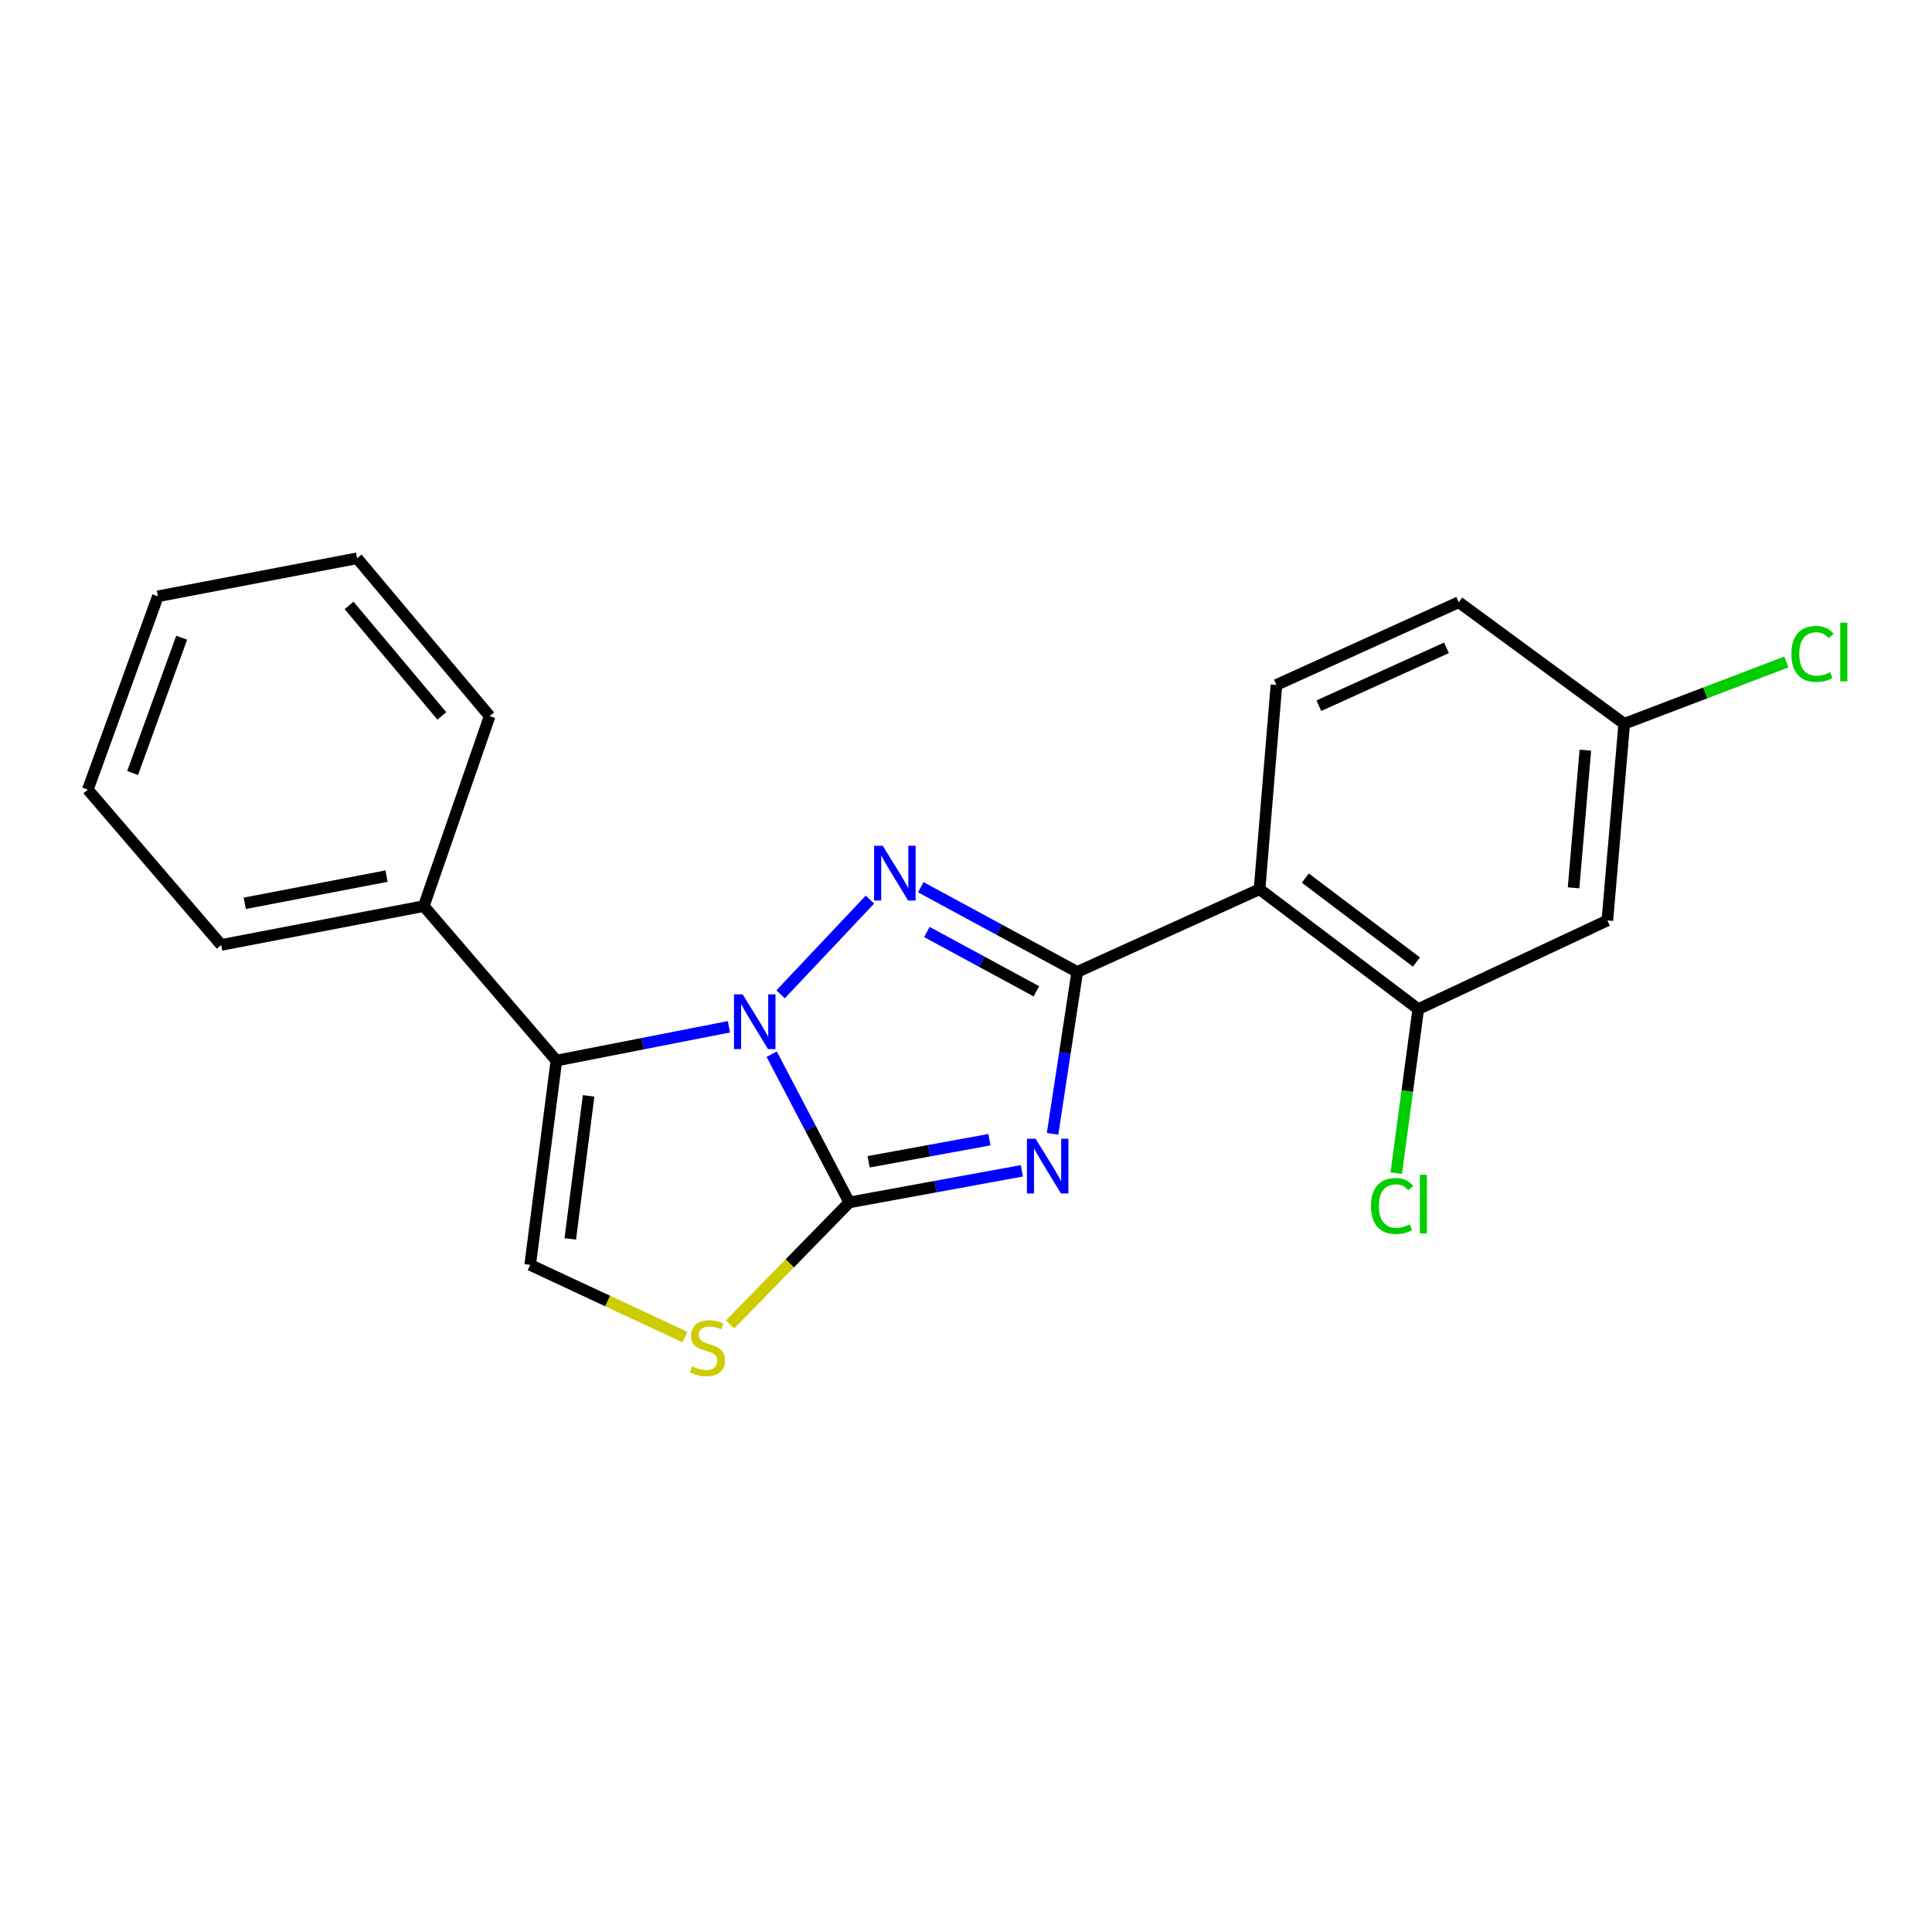 <?xml version='1.0' encoding='iso-8859-1'?>
<svg version='1.1' baseProfile='full'
              xmlns='http://www.w3.org/2000/svg'
                      xmlns:rdkit='http://www.rdkit.org/xml'
                      xmlns:xlink='http://www.w3.org/1999/xlink'
                  xml:space='preserve'
width='1000px' height='1000px' viewBox='0 0 1000 1000'>
<!-- END OF HEADER -->
<rect style='opacity:1.0;fill:#FFFFFF;stroke:none' width='1000' height='1000' x='0' y='0'> </rect>
<path class='bond-1' d='M 399.439,545.647 L 419.517,584.004' style='fill:none;fill-rule:evenodd;stroke:#0000FF;stroke-width:6px;stroke-linecap:butt;stroke-linejoin:miter;stroke-opacity:1' />
<path class='bond-1' d='M 419.517,584.004 L 439.594,622.36' style='fill:none;fill-rule:evenodd;stroke:#000000;stroke-width:6px;stroke-linecap:butt;stroke-linejoin:miter;stroke-opacity:1' />
<path class='bond-3' d='M 404.029,514.661 L 450.281,465.627' style='fill:none;fill-rule:evenodd;stroke:#0000FF;stroke-width:6px;stroke-linecap:butt;stroke-linejoin:miter;stroke-opacity:1' />
<path class='bond-4' d='M 377.291,531.464 L 332.635,540.212' style='fill:none;fill-rule:evenodd;stroke:#0000FF;stroke-width:6px;stroke-linecap:butt;stroke-linejoin:miter;stroke-opacity:1' />
<path class='bond-4' d='M 332.635,540.212 L 287.98,548.96' style='fill:none;fill-rule:evenodd;stroke:#000000;stroke-width:6px;stroke-linecap:butt;stroke-linejoin:miter;stroke-opacity:1' />
<path class='bond-0' d='M 528.921,606.013 L 484.258,614.187' style='fill:none;fill-rule:evenodd;stroke:#0000FF;stroke-width:6px;stroke-linecap:butt;stroke-linejoin:miter;stroke-opacity:1' />
<path class='bond-0' d='M 484.258,614.187 L 439.594,622.36' style='fill:none;fill-rule:evenodd;stroke:#000000;stroke-width:6px;stroke-linecap:butt;stroke-linejoin:miter;stroke-opacity:1' />
<path class='bond-0' d='M 512.124,589.899 L 480.86,595.621' style='fill:none;fill-rule:evenodd;stroke:#0000FF;stroke-width:6px;stroke-linecap:butt;stroke-linejoin:miter;stroke-opacity:1' />
<path class='bond-0' d='M 480.86,595.621 L 449.595,601.342' style='fill:none;fill-rule:evenodd;stroke:#000000;stroke-width:6px;stroke-linecap:butt;stroke-linejoin:miter;stroke-opacity:1' />
<path class='bond-22' d='M 544.813,586.869 L 551.191,544.971' style='fill:none;fill-rule:evenodd;stroke:#0000FF;stroke-width:6px;stroke-linecap:butt;stroke-linejoin:miter;stroke-opacity:1' />
<path class='bond-22' d='M 551.191,544.971 L 557.569,503.074' style='fill:none;fill-rule:evenodd;stroke:#000000;stroke-width:6px;stroke-linecap:butt;stroke-linejoin:miter;stroke-opacity:1' />
<path class='bond-6' d='M 439.594,622.36 L 408.737,653.945' style='fill:none;fill-rule:evenodd;stroke:#000000;stroke-width:6px;stroke-linecap:butt;stroke-linejoin:miter;stroke-opacity:1' />
<path class='bond-6' d='M 408.737,653.945 L 377.879,685.529' style='fill:none;fill-rule:evenodd;stroke:#CCCC00;stroke-width:6px;stroke-linecap:butt;stroke-linejoin:miter;stroke-opacity:1' />
<path class='bond-2' d='M 557.569,503.074 L 517.085,481.15' style='fill:none;fill-rule:evenodd;stroke:#000000;stroke-width:6px;stroke-linecap:butt;stroke-linejoin:miter;stroke-opacity:1' />
<path class='bond-2' d='M 517.085,481.15 L 476.6,459.226' style='fill:none;fill-rule:evenodd;stroke:#0000FF;stroke-width:6px;stroke-linecap:butt;stroke-linejoin:miter;stroke-opacity:1' />
<path class='bond-2' d='M 536.436,513.094 L 508.097,497.747' style='fill:none;fill-rule:evenodd;stroke:#000000;stroke-width:6px;stroke-linecap:butt;stroke-linejoin:miter;stroke-opacity:1' />
<path class='bond-2' d='M 508.097,497.747 L 479.757,482.4' style='fill:none;fill-rule:evenodd;stroke:#0000FF;stroke-width:6px;stroke-linecap:butt;stroke-linejoin:miter;stroke-opacity:1' />
<path class='bond-5' d='M 557.569,503.074 L 651.941,460.25' style='fill:none;fill-rule:evenodd;stroke:#000000;stroke-width:6px;stroke-linecap:butt;stroke-linejoin:miter;stroke-opacity:1' />
<path class='bond-7' d='M 287.98,548.96 L 274.422,654.709' style='fill:none;fill-rule:evenodd;stroke:#000000;stroke-width:6px;stroke-linecap:butt;stroke-linejoin:miter;stroke-opacity:1' />
<path class='bond-7' d='M 304.668,567.223 L 295.177,641.247' style='fill:none;fill-rule:evenodd;stroke:#000000;stroke-width:6px;stroke-linecap:butt;stroke-linejoin:miter;stroke-opacity:1' />
<path class='bond-11' d='M 287.98,548.96 L 219.361,468.995' style='fill:none;fill-rule:evenodd;stroke:#000000;stroke-width:6px;stroke-linecap:butt;stroke-linejoin:miter;stroke-opacity:1' />
<path class='bond-8' d='M 651.941,460.25 L 734.087,522.305' style='fill:none;fill-rule:evenodd;stroke:#000000;stroke-width:6px;stroke-linecap:butt;stroke-linejoin:miter;stroke-opacity:1' />
<path class='bond-8' d='M 675.64,454.498 L 733.142,497.937' style='fill:none;fill-rule:evenodd;stroke:#000000;stroke-width:6px;stroke-linecap:butt;stroke-linejoin:miter;stroke-opacity:1' />
<path class='bond-9' d='M 651.941,460.25 L 660.676,354.512' style='fill:none;fill-rule:evenodd;stroke:#000000;stroke-width:6px;stroke-linecap:butt;stroke-linejoin:miter;stroke-opacity:1' />
<path class='bond-21' d='M 354.561,692.095 L 314.492,673.402' style='fill:none;fill-rule:evenodd;stroke:#CCCC00;stroke-width:6px;stroke-linecap:butt;stroke-linejoin:miter;stroke-opacity:1' />
<path class='bond-21' d='M 314.492,673.402 L 274.422,654.709' style='fill:none;fill-rule:evenodd;stroke:#000000;stroke-width:6px;stroke-linecap:butt;stroke-linejoin:miter;stroke-opacity:1' />
<path class='bond-10' d='M 734.087,522.305 L 831.972,476.419' style='fill:none;fill-rule:evenodd;stroke:#000000;stroke-width:6px;stroke-linecap:butt;stroke-linejoin:miter;stroke-opacity:1' />
<path class='bond-13' d='M 734.087,522.305 L 728.392,564.77' style='fill:none;fill-rule:evenodd;stroke:#000000;stroke-width:6px;stroke-linecap:butt;stroke-linejoin:miter;stroke-opacity:1' />
<path class='bond-13' d='M 728.392,564.77 L 722.697,607.235' style='fill:none;fill-rule:evenodd;stroke:#00CC00;stroke-width:6px;stroke-linecap:butt;stroke-linejoin:miter;stroke-opacity:1' />
<path class='bond-14' d='M 660.676,354.512 L 755.059,311.698' style='fill:none;fill-rule:evenodd;stroke:#000000;stroke-width:6px;stroke-linecap:butt;stroke-linejoin:miter;stroke-opacity:1' />
<path class='bond-14' d='M 682.63,365.278 L 748.698,335.309' style='fill:none;fill-rule:evenodd;stroke:#000000;stroke-width:6px;stroke-linecap:butt;stroke-linejoin:miter;stroke-opacity:1' />
<path class='bond-24' d='M 831.972,476.419 L 840.696,374.623' style='fill:none;fill-rule:evenodd;stroke:#000000;stroke-width:6px;stroke-linecap:butt;stroke-linejoin:miter;stroke-opacity:1' />
<path class='bond-24' d='M 814.475,459.538 L 820.582,388.281' style='fill:none;fill-rule:evenodd;stroke:#000000;stroke-width:6px;stroke-linecap:butt;stroke-linejoin:miter;stroke-opacity:1' />
<path class='bond-16' d='M 219.361,468.995 L 114.503,489.097' style='fill:none;fill-rule:evenodd;stroke:#000000;stroke-width:6px;stroke-linecap:butt;stroke-linejoin:miter;stroke-opacity:1' />
<path class='bond-16' d='M 200.079,453.474 L 126.679,467.545' style='fill:none;fill-rule:evenodd;stroke:#000000;stroke-width:6px;stroke-linecap:butt;stroke-linejoin:miter;stroke-opacity:1' />
<path class='bond-17' d='M 219.361,468.995 L 253.44,370.67' style='fill:none;fill-rule:evenodd;stroke:#000000;stroke-width:6px;stroke-linecap:butt;stroke-linejoin:miter;stroke-opacity:1' />
<path class='bond-12' d='M 840.696,374.623 L 755.059,311.698' style='fill:none;fill-rule:evenodd;stroke:#000000;stroke-width:6px;stroke-linecap:butt;stroke-linejoin:miter;stroke-opacity:1' />
<path class='bond-15' d='M 840.696,374.623 L 882.66,358.631' style='fill:none;fill-rule:evenodd;stroke:#000000;stroke-width:6px;stroke-linecap:butt;stroke-linejoin:miter;stroke-opacity:1' />
<path class='bond-15' d='M 882.66,358.631 L 924.623,342.638' style='fill:none;fill-rule:evenodd;stroke:#00CC00;stroke-width:6px;stroke-linecap:butt;stroke-linejoin:miter;stroke-opacity:1' />
<path class='bond-18' d='M 114.503,489.097 L 45.455,408.702' style='fill:none;fill-rule:evenodd;stroke:#000000;stroke-width:6px;stroke-linecap:butt;stroke-linejoin:miter;stroke-opacity:1' />
<path class='bond-19' d='M 253.44,370.67 L 184.842,288.965' style='fill:none;fill-rule:evenodd;stroke:#000000;stroke-width:6px;stroke-linecap:butt;stroke-linejoin:miter;stroke-opacity:1' />
<path class='bond-19' d='M 228.695,370.551 L 180.676,313.357' style='fill:none;fill-rule:evenodd;stroke:#000000;stroke-width:6px;stroke-linecap:butt;stroke-linejoin:miter;stroke-opacity:1' />
<path class='bond-23' d='M 45.455,408.702 L 81.725,308.636' style='fill:none;fill-rule:evenodd;stroke:#000000;stroke-width:6px;stroke-linecap:butt;stroke-linejoin:miter;stroke-opacity:1' />
<path class='bond-23' d='M 68.64,400.124 L 94.029,330.078' style='fill:none;fill-rule:evenodd;stroke:#000000;stroke-width:6px;stroke-linecap:butt;stroke-linejoin:miter;stroke-opacity:1' />
<path class='bond-20' d='M 184.842,288.965 L 81.725,308.636' style='fill:none;fill-rule:evenodd;stroke:#000000;stroke-width:6px;stroke-linecap:butt;stroke-linejoin:miter;stroke-opacity:1' />
<path  class='atom-0' d='M 384.386 514.688
L 393.666 529.688
Q 394.586 531.168, 396.066 533.848
Q 397.546 536.528, 397.626 536.688
L 397.626 514.688
L 401.386 514.688
L 401.386 543.008
L 397.506 543.008
L 387.546 526.608
Q 386.386 524.688, 385.146 522.488
Q 383.946 520.288, 383.586 519.608
L 383.586 543.008
L 379.906 543.008
L 379.906 514.688
L 384.386 514.688
' fill='#0000FF'/>
<path  class='atom-1' d='M 536.011 589.41
L 545.291 604.41
Q 546.211 605.89, 547.691 608.57
Q 549.171 611.25, 549.251 611.41
L 549.251 589.41
L 553.011 589.41
L 553.011 617.73
L 549.131 617.73
L 539.171 601.33
Q 538.011 599.41, 536.771 597.21
Q 535.571 595.01, 535.211 594.33
L 535.211 617.73
L 531.531 617.73
L 531.531 589.41
L 536.011 589.41
' fill='#0000FF'/>
<path  class='atom-4' d='M 456.916 437.796
L 466.196 452.796
Q 467.116 454.276, 468.596 456.956
Q 470.076 459.636, 470.156 459.796
L 470.156 437.796
L 473.916 437.796
L 473.916 466.116
L 470.036 466.116
L 460.076 449.716
Q 458.916 447.796, 457.676 445.596
Q 456.476 443.396, 456.116 442.716
L 456.116 466.116
L 452.436 466.116
L 452.436 437.796
L 456.916 437.796
' fill='#0000FF'/>
<path  class='atom-7' d='M 358.173 707.232
Q 358.493 707.352, 359.813 707.912
Q 361.133 708.472, 362.573 708.832
Q 364.053 709.152, 365.493 709.152
Q 368.173 709.152, 369.733 707.872
Q 371.293 706.552, 371.293 704.272
Q 371.293 702.712, 370.493 701.752
Q 369.733 700.792, 368.533 700.272
Q 367.333 699.752, 365.333 699.152
Q 362.813 698.392, 361.293 697.672
Q 359.813 696.952, 358.733 695.432
Q 357.693 693.912, 357.693 691.352
Q 357.693 687.792, 360.093 685.592
Q 362.533 683.392, 367.333 683.392
Q 370.613 683.392, 374.333 684.952
L 373.413 688.032
Q 370.013 686.632, 367.453 686.632
Q 364.693 686.632, 363.173 687.792
Q 361.653 688.912, 361.693 690.872
Q 361.693 692.392, 362.453 693.312
Q 363.253 694.232, 364.373 694.752
Q 365.533 695.272, 367.453 695.872
Q 370.013 696.672, 371.533 697.472
Q 373.053 698.272, 374.133 699.912
Q 375.253 701.512, 375.253 704.272
Q 375.253 708.192, 372.613 710.312
Q 370.013 712.392, 365.653 712.392
Q 363.133 712.392, 361.213 711.832
Q 359.333 711.312, 357.093 710.392
L 358.173 707.232
' fill='#CCCC00'/>
<path  class='atom-14' d='M 709.63 624.221
Q 709.63 617.181, 712.91 613.501
Q 716.23 609.781, 722.51 609.781
Q 728.35 609.781, 731.47 613.901
L 728.83 616.061
Q 726.55 613.061, 722.51 613.061
Q 718.23 613.061, 715.95 615.941
Q 713.71 618.781, 713.71 624.221
Q 713.71 629.821, 716.03 632.701
Q 718.39 635.581, 722.95 635.581
Q 726.07 635.581, 729.71 633.701
L 730.83 636.701
Q 729.35 637.661, 727.11 638.221
Q 724.87 638.781, 722.39 638.781
Q 716.23 638.781, 712.91 635.021
Q 709.63 631.261, 709.63 624.221
' fill='#00CC00'/>
<path  class='atom-14' d='M 734.91 608.061
L 738.59 608.061
L 738.59 638.421
L 734.91 638.421
L 734.91 608.061
' fill='#00CC00'/>
<path  class='atom-16' d='M 927.231 338.463
Q 927.231 331.423, 930.511 327.743
Q 933.831 324.023, 940.111 324.023
Q 945.951 324.023, 949.071 328.143
L 946.431 330.303
Q 944.151 327.303, 940.111 327.303
Q 935.831 327.303, 933.551 330.183
Q 931.311 333.023, 931.311 338.463
Q 931.311 344.063, 933.631 346.943
Q 935.991 349.823, 940.551 349.823
Q 943.671 349.823, 947.311 347.943
L 948.431 350.943
Q 946.951 351.903, 944.711 352.463
Q 942.471 353.023, 939.991 353.023
Q 933.831 353.023, 930.511 349.263
Q 927.231 345.503, 927.231 338.463
' fill='#00CC00'/>
<path  class='atom-16' d='M 952.511 322.303
L 956.191 322.303
L 956.191 352.663
L 952.511 352.663
L 952.511 322.303
' fill='#00CC00'/>
</svg>
